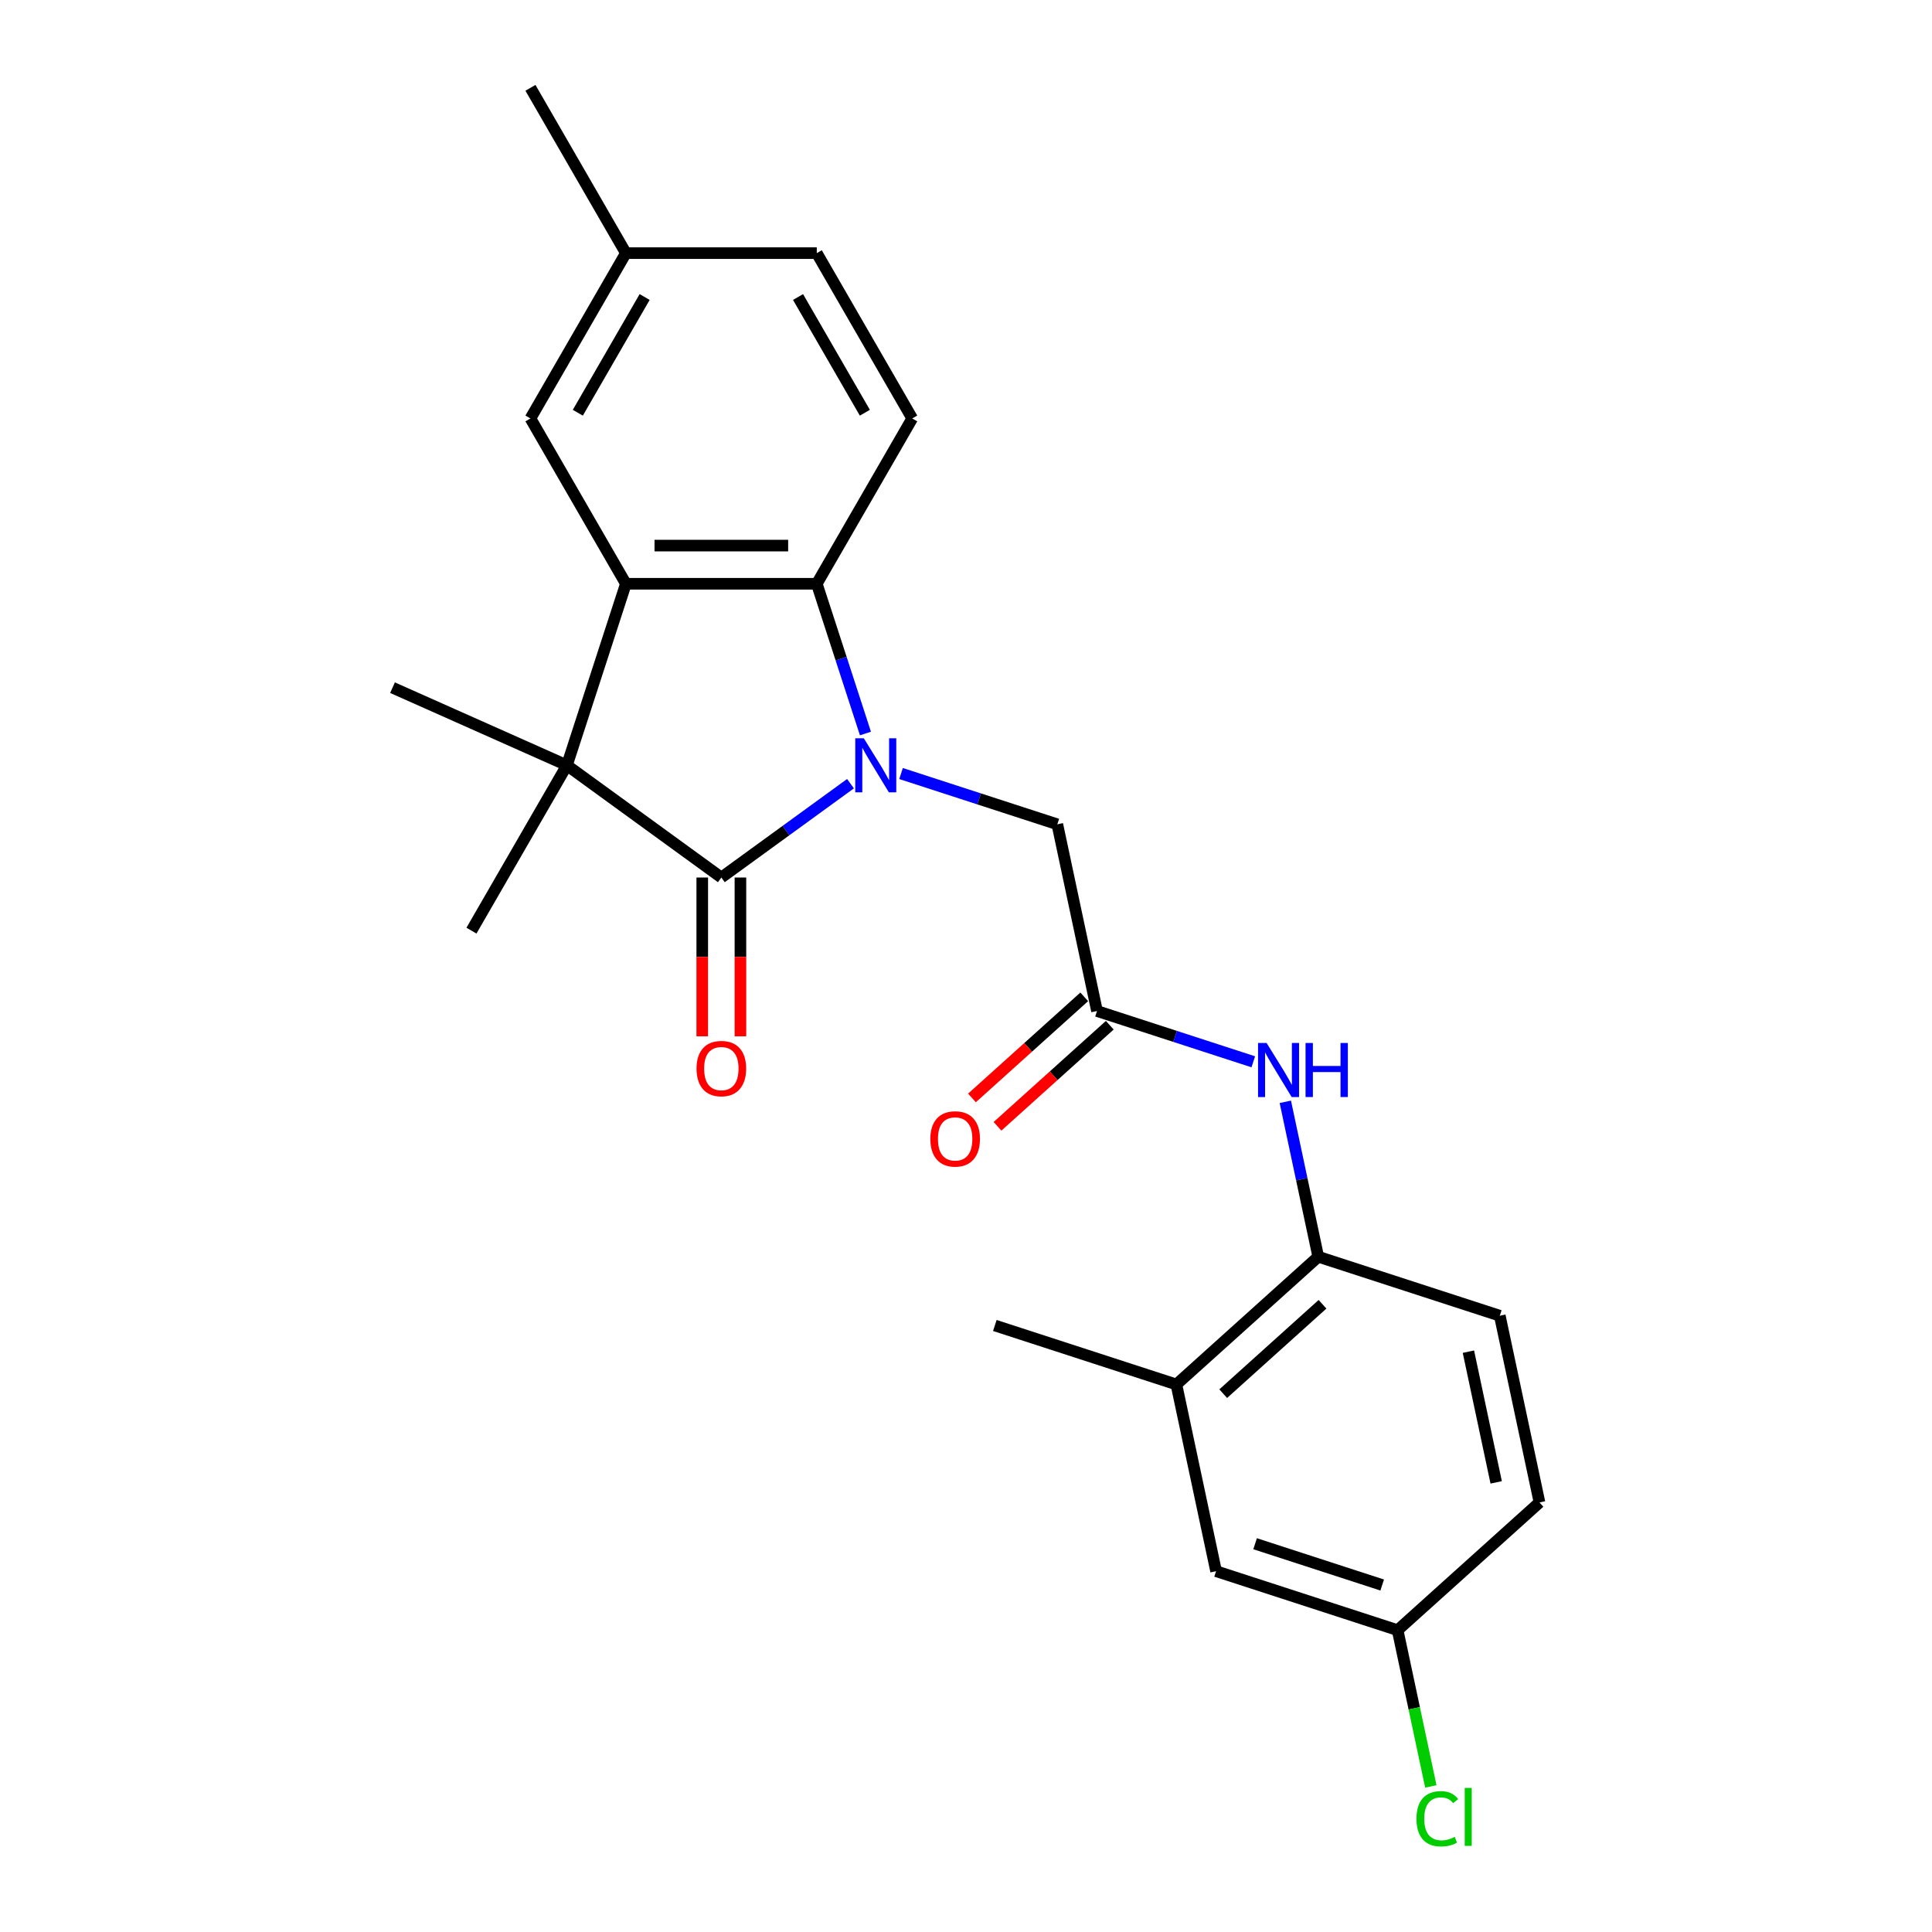 <?xml version='1.0' encoding='iso-8859-1'?>
<svg version='1.1' baseProfile='full'
              xmlns='http://www.w3.org/2000/svg'
                      xmlns:rdkit='http://www.rdkit.org/xml'
                      xmlns:xlink='http://www.w3.org/1999/xlink'
                  xml:space='preserve'
width='1000px' height='1000px' viewBox='0 0 1000 1000'>
<!-- END OF HEADER -->
<rect style='opacity:1.0;fill:#FFFFFF;stroke:none' width='1000' height='1000' x='0' y='0'> </rect>
<path class='bond-0' d='M 440.217,405.631 L 406.79,429.917' style='fill:none;fill-rule:evenodd;stroke:#0000FF;stroke-width:6px;stroke-linecap:butt;stroke-linejoin:miter;stroke-opacity:1' />
<path class='bond-0' d='M 406.79,429.917 L 373.364,454.203' style='fill:none;fill-rule:evenodd;stroke:#000000;stroke-width:6px;stroke-linecap:butt;stroke-linejoin:miter;stroke-opacity:1' />
<path class='bond-3' d='M 447.95,379.666 L 435.358,340.912' style='fill:none;fill-rule:evenodd;stroke:#0000FF;stroke-width:6px;stroke-linecap:butt;stroke-linejoin:miter;stroke-opacity:1' />
<path class='bond-3' d='M 435.358,340.912 L 422.766,302.158' style='fill:none;fill-rule:evenodd;stroke:#000000;stroke-width:6px;stroke-linecap:butt;stroke-linejoin:miter;stroke-opacity:1' />
<path class='bond-5' d='M 466.38,400.377 L 506.824,413.518' style='fill:none;fill-rule:evenodd;stroke:#0000FF;stroke-width:6px;stroke-linecap:butt;stroke-linejoin:miter;stroke-opacity:1' />
<path class='bond-5' d='M 506.824,413.518 L 547.268,426.659' style='fill:none;fill-rule:evenodd;stroke:#000000;stroke-width:6px;stroke-linecap:butt;stroke-linejoin:miter;stroke-opacity:1' />
<path class='bond-1' d='M 373.364,454.203 L 293.429,396.127' style='fill:none;fill-rule:evenodd;stroke:#000000;stroke-width:6px;stroke-linecap:butt;stroke-linejoin:miter;stroke-opacity:1' />
<path class='bond-10' d='M 363.483,454.203 L 363.483,495.296' style='fill:none;fill-rule:evenodd;stroke:#000000;stroke-width:6px;stroke-linecap:butt;stroke-linejoin:miter;stroke-opacity:1' />
<path class='bond-10' d='M 363.483,495.296 L 363.483,536.389' style='fill:none;fill-rule:evenodd;stroke:#FF0000;stroke-width:6px;stroke-linecap:butt;stroke-linejoin:miter;stroke-opacity:1' />
<path class='bond-10' d='M 383.244,454.203 L 383.244,495.296' style='fill:none;fill-rule:evenodd;stroke:#000000;stroke-width:6px;stroke-linecap:butt;stroke-linejoin:miter;stroke-opacity:1' />
<path class='bond-10' d='M 383.244,495.296 L 383.244,536.389' style='fill:none;fill-rule:evenodd;stroke:#FF0000;stroke-width:6px;stroke-linecap:butt;stroke-linejoin:miter;stroke-opacity:1' />
<path class='bond-18' d='M 293.429,396.127 L 244.026,481.695' style='fill:none;fill-rule:evenodd;stroke:#000000;stroke-width:6px;stroke-linecap:butt;stroke-linejoin:miter;stroke-opacity:1' />
<path class='bond-19' d='M 293.429,396.127 L 203.166,355.939' style='fill:none;fill-rule:evenodd;stroke:#000000;stroke-width:6px;stroke-linecap:butt;stroke-linejoin:miter;stroke-opacity:1' />
<path class='bond-24' d='M 293.429,396.127 L 323.961,302.158' style='fill:none;fill-rule:evenodd;stroke:#000000;stroke-width:6px;stroke-linecap:butt;stroke-linejoin:miter;stroke-opacity:1' />
<path class='bond-2' d='M 323.961,302.158 L 422.766,302.158' style='fill:none;fill-rule:evenodd;stroke:#000000;stroke-width:6px;stroke-linecap:butt;stroke-linejoin:miter;stroke-opacity:1' />
<path class='bond-2' d='M 338.782,282.397 L 407.945,282.397' style='fill:none;fill-rule:evenodd;stroke:#000000;stroke-width:6px;stroke-linecap:butt;stroke-linejoin:miter;stroke-opacity:1' />
<path class='bond-11' d='M 323.961,302.158 L 274.558,216.59' style='fill:none;fill-rule:evenodd;stroke:#000000;stroke-width:6px;stroke-linecap:butt;stroke-linejoin:miter;stroke-opacity:1' />
<path class='bond-8' d='M 422.766,302.158 L 472.169,216.59' style='fill:none;fill-rule:evenodd;stroke:#000000;stroke-width:6px;stroke-linecap:butt;stroke-linejoin:miter;stroke-opacity:1' />
<path class='bond-4' d='M 567.81,523.305 L 547.268,426.659' style='fill:none;fill-rule:evenodd;stroke:#000000;stroke-width:6px;stroke-linecap:butt;stroke-linejoin:miter;stroke-opacity:1' />
<path class='bond-6' d='M 567.81,523.305 L 608.254,536.446' style='fill:none;fill-rule:evenodd;stroke:#000000;stroke-width:6px;stroke-linecap:butt;stroke-linejoin:miter;stroke-opacity:1' />
<path class='bond-6' d='M 608.254,536.446 L 648.698,549.587' style='fill:none;fill-rule:evenodd;stroke:#0000FF;stroke-width:6px;stroke-linecap:butt;stroke-linejoin:miter;stroke-opacity:1' />
<path class='bond-13' d='M 561.199,515.963 L 532.143,542.125' style='fill:none;fill-rule:evenodd;stroke:#000000;stroke-width:6px;stroke-linecap:butt;stroke-linejoin:miter;stroke-opacity:1' />
<path class='bond-13' d='M 532.143,542.125 L 503.087,568.287' style='fill:none;fill-rule:evenodd;stroke:#FF0000;stroke-width:6px;stroke-linecap:butt;stroke-linejoin:miter;stroke-opacity:1' />
<path class='bond-13' d='M 574.422,530.648 L 545.366,556.81' style='fill:none;fill-rule:evenodd;stroke:#000000;stroke-width:6px;stroke-linecap:butt;stroke-linejoin:miter;stroke-opacity:1' />
<path class='bond-13' d='M 545.366,556.81 L 516.31,582.972' style='fill:none;fill-rule:evenodd;stroke:#FF0000;stroke-width:6px;stroke-linecap:butt;stroke-linejoin:miter;stroke-opacity:1' />
<path class='bond-7' d='M 665.279,570.299 L 673.801,610.391' style='fill:none;fill-rule:evenodd;stroke:#0000FF;stroke-width:6px;stroke-linecap:butt;stroke-linejoin:miter;stroke-opacity:1' />
<path class='bond-7' d='M 673.801,610.391 L 682.322,650.484' style='fill:none;fill-rule:evenodd;stroke:#000000;stroke-width:6px;stroke-linecap:butt;stroke-linejoin:miter;stroke-opacity:1' />
<path class='bond-9' d='M 682.322,650.484 L 608.896,716.597' style='fill:none;fill-rule:evenodd;stroke:#000000;stroke-width:6px;stroke-linecap:butt;stroke-linejoin:miter;stroke-opacity:1' />
<path class='bond-9' d='M 684.531,675.086 L 633.133,721.365' style='fill:none;fill-rule:evenodd;stroke:#000000;stroke-width:6px;stroke-linecap:butt;stroke-linejoin:miter;stroke-opacity:1' />
<path class='bond-14' d='M 682.322,650.484 L 776.292,681.016' style='fill:none;fill-rule:evenodd;stroke:#000000;stroke-width:6px;stroke-linecap:butt;stroke-linejoin:miter;stroke-opacity:1' />
<path class='bond-16' d='M 472.169,216.59 L 422.766,131.022' style='fill:none;fill-rule:evenodd;stroke:#000000;stroke-width:6px;stroke-linecap:butt;stroke-linejoin:miter;stroke-opacity:1' />
<path class='bond-16' d='M 447.645,213.635 L 413.063,153.738' style='fill:none;fill-rule:evenodd;stroke:#000000;stroke-width:6px;stroke-linecap:butt;stroke-linejoin:miter;stroke-opacity:1' />
<path class='bond-12' d='M 608.896,716.597 L 629.439,813.243' style='fill:none;fill-rule:evenodd;stroke:#000000;stroke-width:6px;stroke-linecap:butt;stroke-linejoin:miter;stroke-opacity:1' />
<path class='bond-22' d='M 608.896,716.597 L 514.927,686.065' style='fill:none;fill-rule:evenodd;stroke:#000000;stroke-width:6px;stroke-linecap:butt;stroke-linejoin:miter;stroke-opacity:1' />
<path class='bond-25' d='M 274.558,216.59 L 323.961,131.022' style='fill:none;fill-rule:evenodd;stroke:#000000;stroke-width:6px;stroke-linecap:butt;stroke-linejoin:miter;stroke-opacity:1' />
<path class='bond-25' d='M 299.082,213.635 L 333.664,153.738' style='fill:none;fill-rule:evenodd;stroke:#000000;stroke-width:6px;stroke-linecap:butt;stroke-linejoin:miter;stroke-opacity:1' />
<path class='bond-26' d='M 629.439,813.243 L 723.408,843.776' style='fill:none;fill-rule:evenodd;stroke:#000000;stroke-width:6px;stroke-linecap:butt;stroke-linejoin:miter;stroke-opacity:1' />
<path class='bond-26' d='M 649.641,799.029 L 715.419,820.402' style='fill:none;fill-rule:evenodd;stroke:#000000;stroke-width:6px;stroke-linecap:butt;stroke-linejoin:miter;stroke-opacity:1' />
<path class='bond-20' d='M 776.292,681.016 L 796.834,777.662' style='fill:none;fill-rule:evenodd;stroke:#000000;stroke-width:6px;stroke-linecap:butt;stroke-linejoin:miter;stroke-opacity:1' />
<path class='bond-20' d='M 760.044,699.622 L 774.424,767.274' style='fill:none;fill-rule:evenodd;stroke:#000000;stroke-width:6px;stroke-linecap:butt;stroke-linejoin:miter;stroke-opacity:1' />
<path class='bond-15' d='M 723.408,843.776 L 796.834,777.662' style='fill:none;fill-rule:evenodd;stroke:#000000;stroke-width:6px;stroke-linecap:butt;stroke-linejoin:miter;stroke-opacity:1' />
<path class='bond-21' d='M 723.408,843.776 L 732.003,884.214' style='fill:none;fill-rule:evenodd;stroke:#000000;stroke-width:6px;stroke-linecap:butt;stroke-linejoin:miter;stroke-opacity:1' />
<path class='bond-21' d='M 732.003,884.214 L 740.599,924.652' style='fill:none;fill-rule:evenodd;stroke:#00CC00;stroke-width:6px;stroke-linecap:butt;stroke-linejoin:miter;stroke-opacity:1' />
<path class='bond-17' d='M 422.766,131.022 L 323.961,131.022' style='fill:none;fill-rule:evenodd;stroke:#000000;stroke-width:6px;stroke-linecap:butt;stroke-linejoin:miter;stroke-opacity:1' />
<path class='bond-23' d='M 323.961,131.022 L 274.558,45.455' style='fill:none;fill-rule:evenodd;stroke:#000000;stroke-width:6px;stroke-linecap:butt;stroke-linejoin:miter;stroke-opacity:1' />
<path  class='atom-0' d='M 447.113 382.136
L 456.282 396.957
Q 457.191 398.419, 458.654 401.067
Q 460.116 403.715, 460.195 403.873
L 460.195 382.136
L 463.91 382.136
L 463.91 410.118
L 460.077 410.118
L 450.236 393.914
Q 449.089 392.017, 447.864 389.843
Q 446.679 387.669, 446.323 386.997
L 446.323 410.118
L 442.687 410.118
L 442.687 382.136
L 447.113 382.136
' fill='#0000FF'/>
<path  class='atom-7' d='M 655.594 539.847
L 664.764 554.668
Q 665.673 556.13, 667.135 558.778
Q 668.597 561.426, 668.676 561.584
L 668.676 539.847
L 672.391 539.847
L 672.391 567.829
L 668.558 567.829
L 658.717 551.625
Q 657.571 549.727, 656.345 547.554
Q 655.16 545.38, 654.804 544.708
L 654.804 567.829
L 651.168 567.829
L 651.168 539.847
L 655.594 539.847
' fill='#0000FF'/>
<path  class='atom-7' d='M 675.751 539.847
L 679.545 539.847
L 679.545 551.743
L 693.852 551.743
L 693.852 539.847
L 697.646 539.847
L 697.646 567.829
L 693.852 567.829
L 693.852 554.905
L 679.545 554.905
L 679.545 567.829
L 675.751 567.829
L 675.751 539.847
' fill='#0000FF'/>
<path  class='atom-11' d='M 360.519 553.087
Q 360.519 546.368, 363.839 542.614
Q 367.159 538.859, 373.364 538.859
Q 379.569 538.859, 382.888 542.614
Q 386.208 546.368, 386.208 553.087
Q 386.208 559.885, 382.849 563.758
Q 379.489 567.592, 373.364 567.592
Q 367.198 567.592, 363.839 563.758
Q 360.519 559.924, 360.519 553.087
M 373.364 564.43
Q 377.632 564.43, 379.924 561.584
Q 382.256 558.699, 382.256 553.087
Q 382.256 547.594, 379.924 544.827
Q 377.632 542.021, 373.364 542.021
Q 369.095 542.021, 366.763 544.788
Q 364.471 547.554, 364.471 553.087
Q 364.471 558.739, 366.763 561.584
Q 369.095 564.43, 373.364 564.43
' fill='#FF0000'/>
<path  class='atom-14' d='M 481.539 589.498
Q 481.539 582.779, 484.859 579.024
Q 488.179 575.27, 494.384 575.27
Q 500.589 575.27, 503.909 579.024
Q 507.229 582.779, 507.229 589.498
Q 507.229 596.296, 503.869 600.169
Q 500.51 604.002, 494.384 604.002
Q 488.219 604.002, 484.859 600.169
Q 481.539 596.335, 481.539 589.498
M 494.384 600.841
Q 498.652 600.841, 500.945 597.995
Q 503.276 595.11, 503.276 589.498
Q 503.276 584.004, 500.945 581.238
Q 498.652 578.432, 494.384 578.432
Q 490.116 578.432, 487.784 581.198
Q 485.492 583.965, 485.492 589.498
Q 485.492 595.149, 487.784 597.995
Q 490.116 600.841, 494.384 600.841
' fill='#FF0000'/>
<path  class='atom-22' d='M 733.161 941.39
Q 733.161 934.434, 736.402 930.798
Q 739.682 927.122, 745.887 927.122
Q 751.657 927.122, 754.74 931.193
L 752.132 933.327
Q 749.879 930.363, 745.887 930.363
Q 741.658 930.363, 739.406 933.209
Q 737.192 936.015, 737.192 941.39
Q 737.192 946.923, 739.485 949.769
Q 741.816 952.614, 746.322 952.614
Q 749.405 952.614, 753.001 950.757
L 754.108 953.721
Q 752.645 954.669, 750.432 955.223
Q 748.219 955.776, 745.769 955.776
Q 739.682 955.776, 736.402 952.061
Q 733.161 948.346, 733.161 941.39
' fill='#00CC00'/>
<path  class='atom-22' d='M 758.139 925.423
L 761.775 925.423
L 761.775 955.42
L 758.139 955.42
L 758.139 925.423
' fill='#00CC00'/>
</svg>
